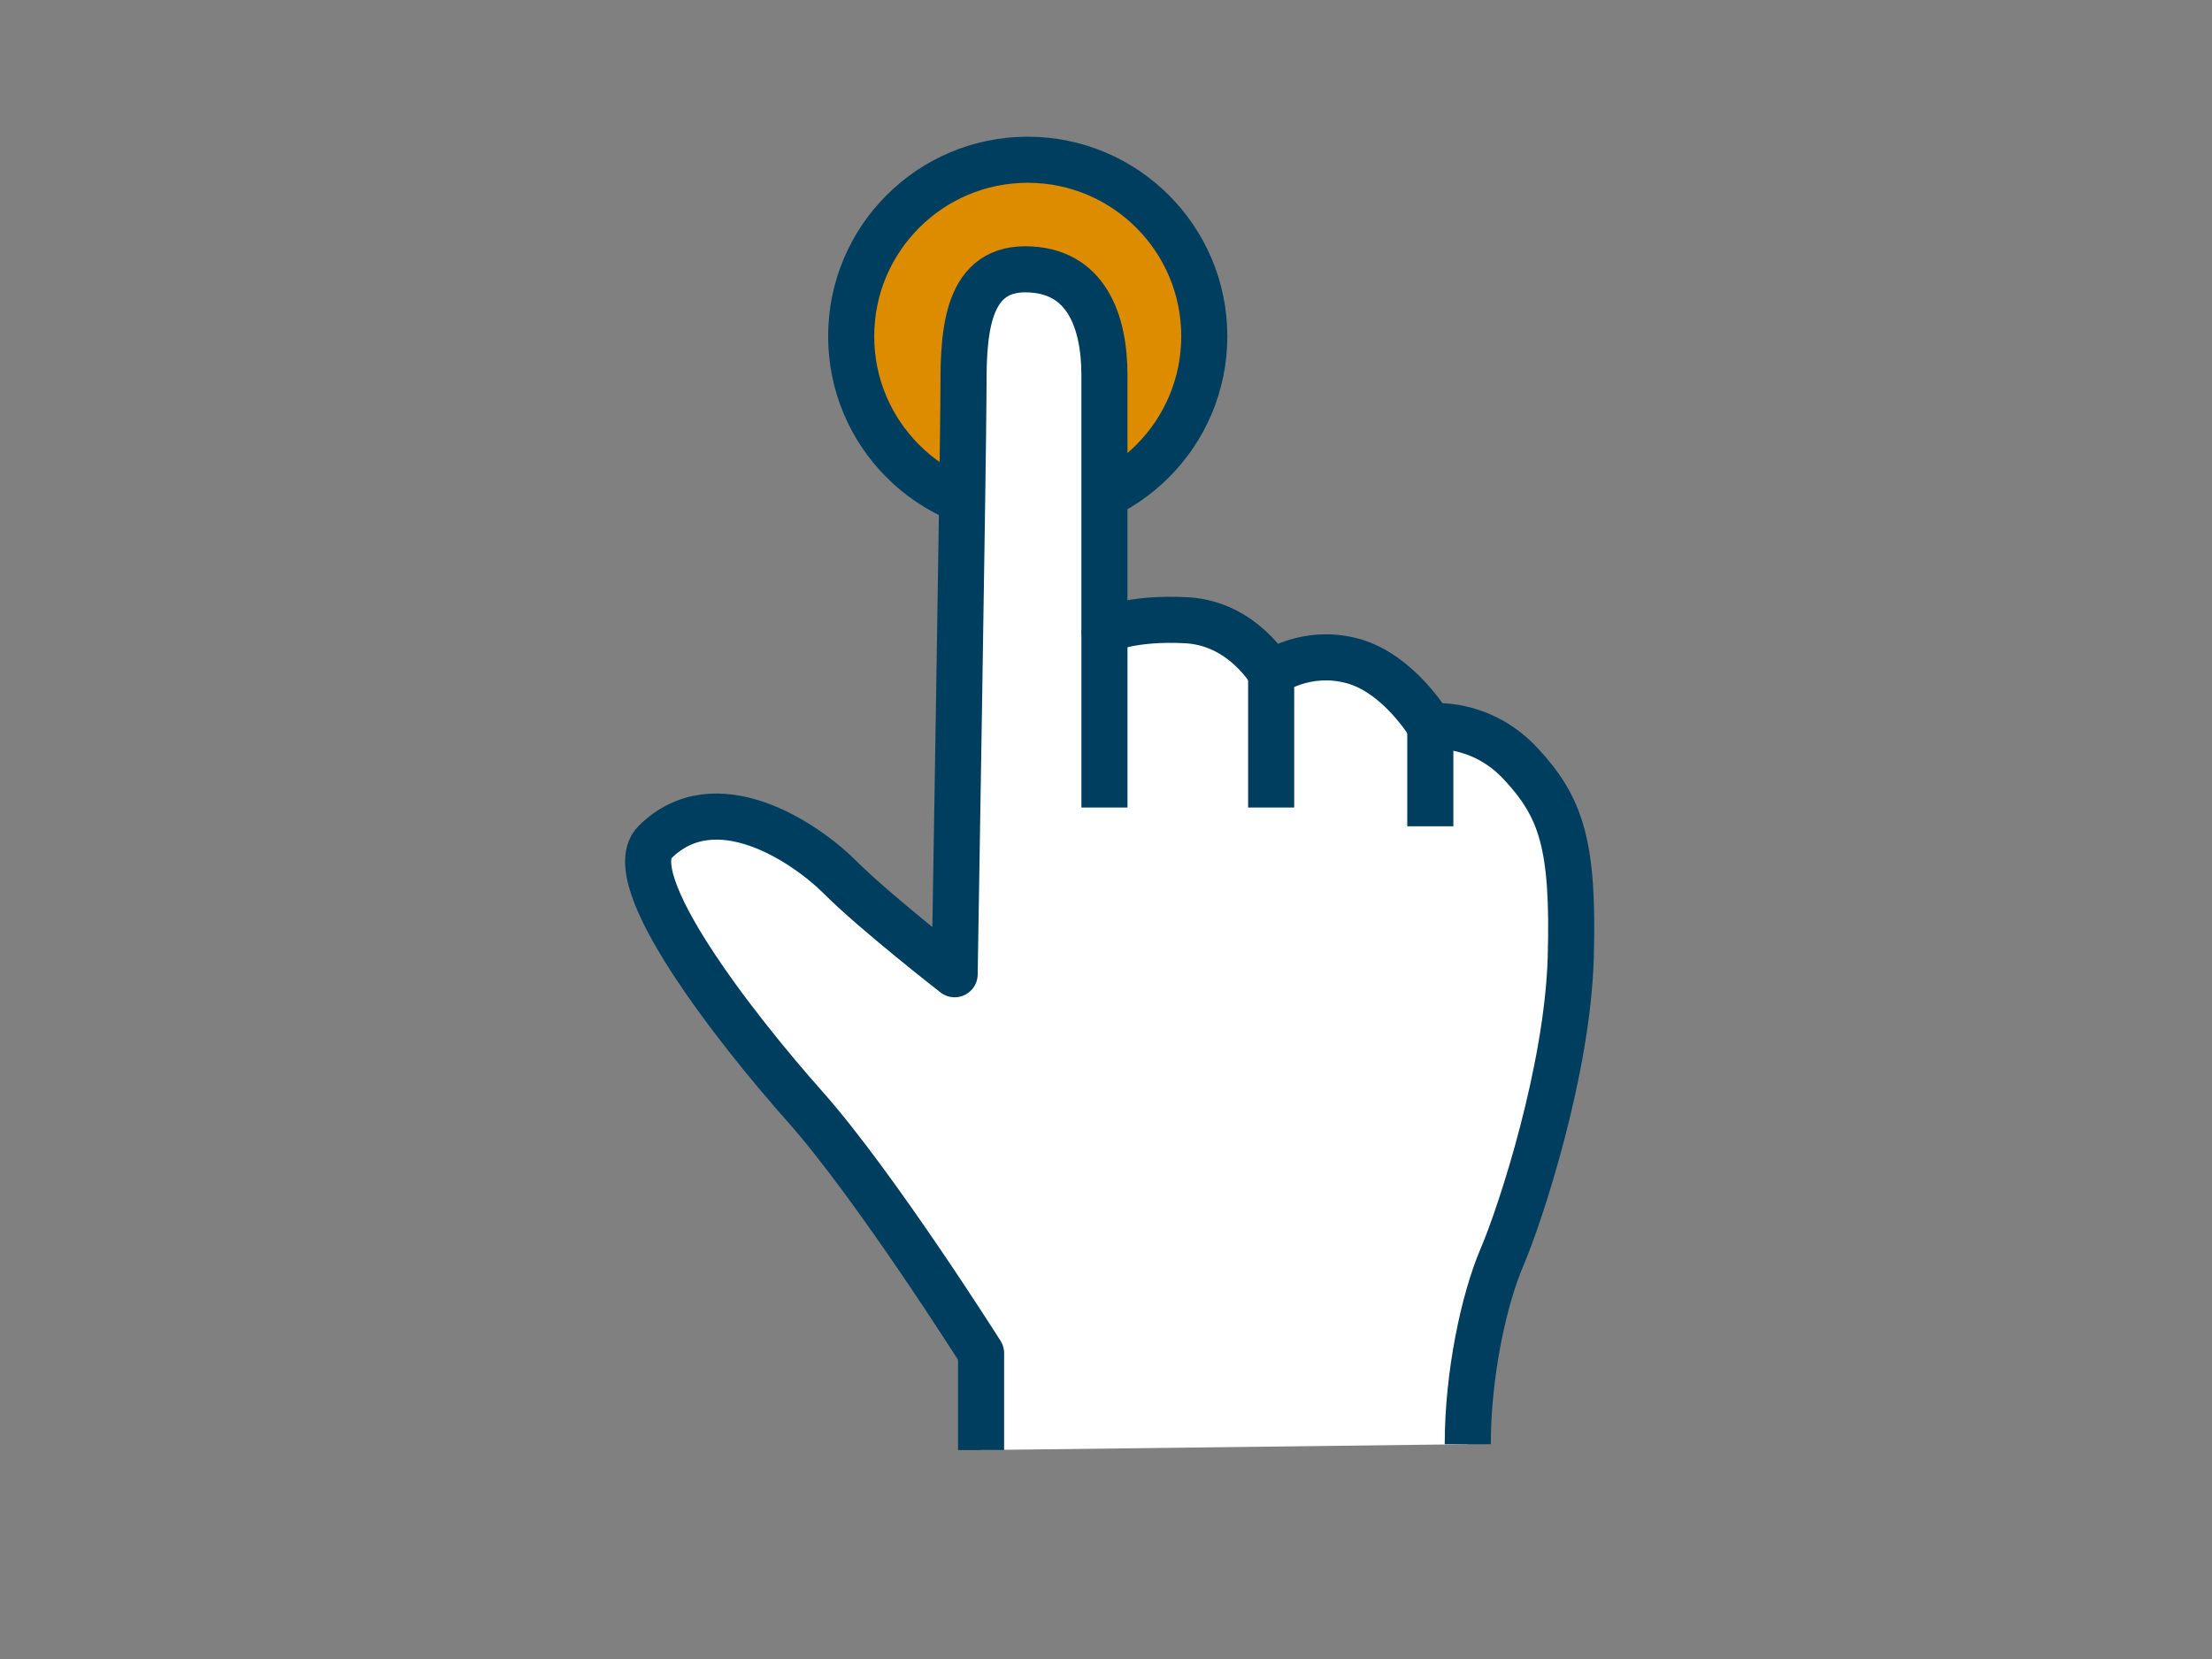 <?xml version="1.0" encoding="UTF-8"?><svg id="_イヤー_2" xmlns="http://www.w3.org/2000/svg" width="120" height="90" viewBox="0 0 120 90"><rect x="0" y="0" width="120" height="90" fill="#808080" stroke="none"/><g id="_イヤー_1-2"><g><circle cx="55.754" cy="18.244" r="9.578" style="fill:#dd8c00; stroke:#003e60; stroke-linejoin:round; stroke-width:2.5px;"/><g><path d="M53.223,78.666v-5.258s-5.736-9.082-9.56-13.385-10.103-12.376-8.126-14.341c3.272-3.252,8.126,0,10.038,1.912,1.912,1.912,6.214,5.258,6.214,5.258,0,0,.478-28.681,.478-31.55s0-6.692,3.346-6.692,4.302,2.868,4.302,5.736v13.863s1.425-.729,4.473-.559,4.571,2.878,4.571,2.878c0,0,1.862-1.354,4.402-.677,2.54,.677,4.233,3.555,4.233,3.555,0,0,2.709-.339,4.91,2.032,2.201,2.37,2.878,4.402,2.709,10.497s-2.709,13.883-3.725,16.254-1.862,6.434-1.862,10.159" style="fill:#fff; stroke:#003e60; stroke-linejoin:round; stroke-width:2.5px;"/><line x1="59.916" y1="34.21" x2="59.916" y2="43.809" style="fill:none; stroke:#003e60; stroke-linejoin:round; stroke-width:2.5px;"/><line x1="68.96" y1="36.529" x2="68.96" y2="43.809" style="fill:none; stroke:#003e60; stroke-linejoin:round; stroke-width:2.5px;"/><line x1="77.594" y1="39.407" x2="77.594" y2="44.825" style="fill:none; stroke:#003e60; stroke-linejoin:round; stroke-width:2.5px;"/></g></g><rect width="120" height="90" style="fill:none;"/></g></svg>